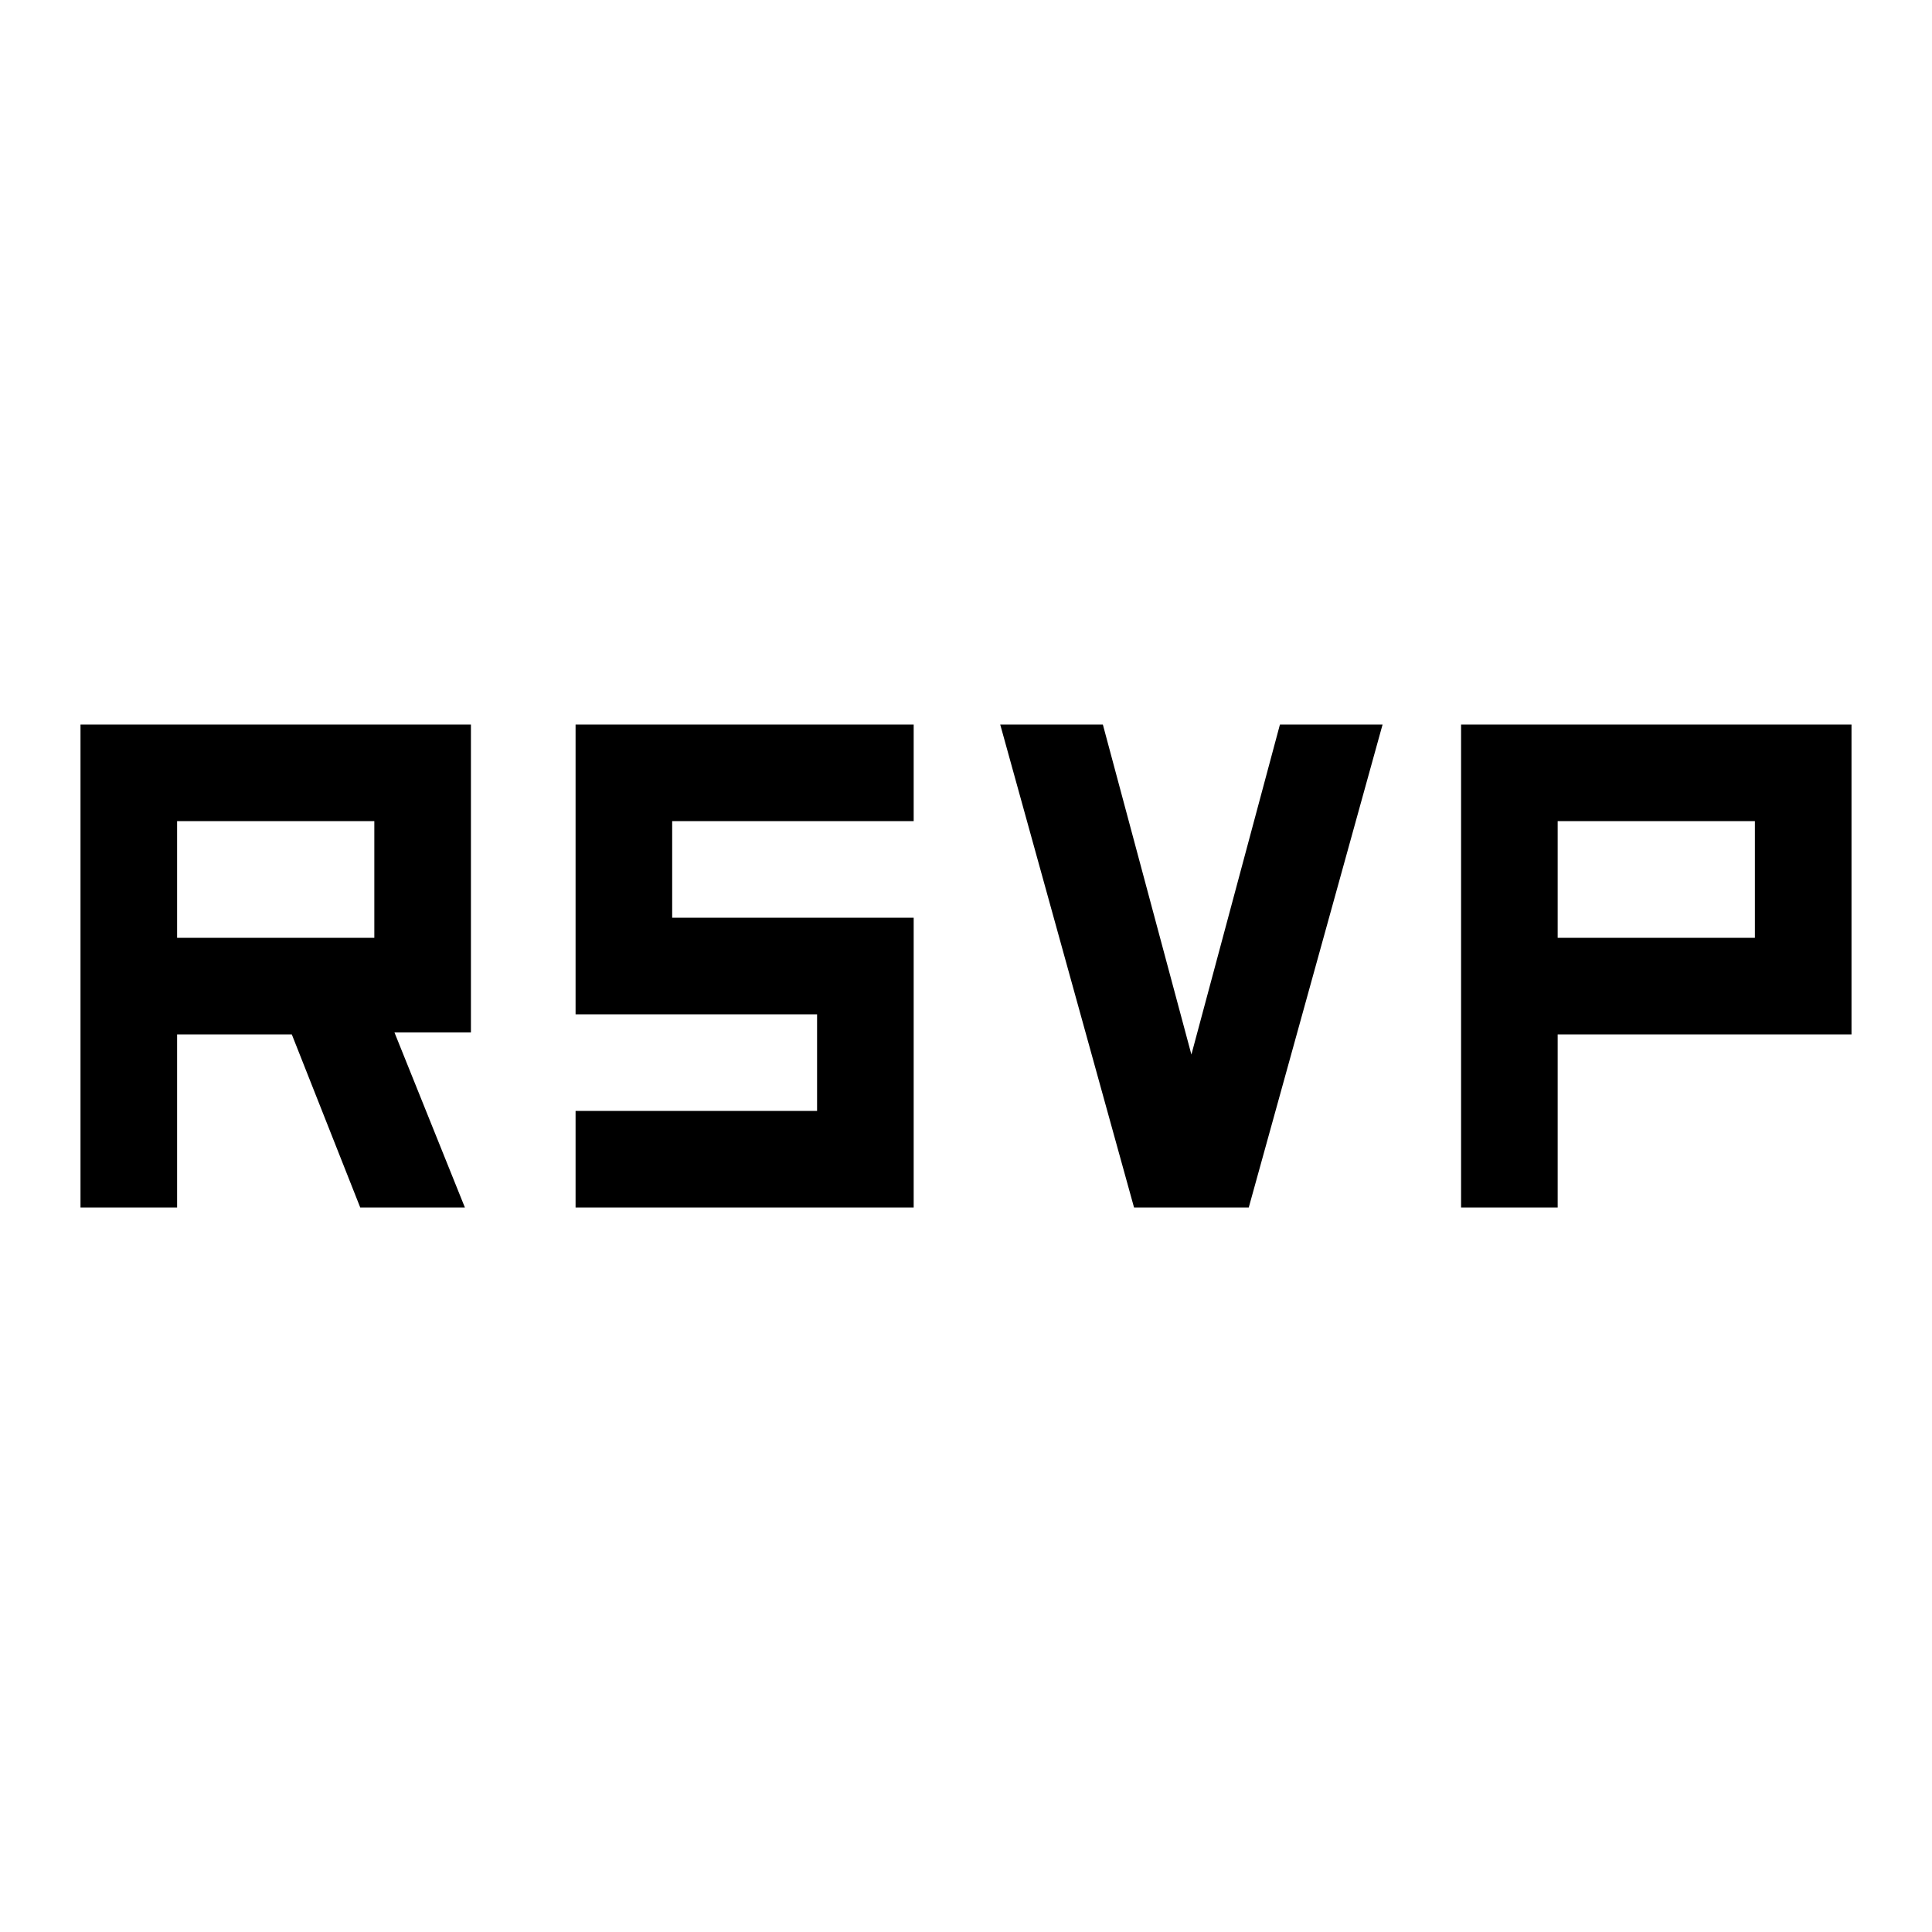 <svg xmlns="http://www.w3.org/2000/svg" width="48" height="48" viewBox="0 -960 960 960"><path d="M40-360v-240h194v153h-38l35 87h-52l-34-86H88v86H40Zm246 0v-48h120v-48H286v-144h168v48H334v48h120v144H286Zm277.5 0L497-600h51l44 164 44-164h51l-66.5 240h-57Zm162.5 0v-240h194v154H774v86h-48ZM88-494h98v-58H88v58Zm686 0h98v-58h-98v58Z"/></svg>
